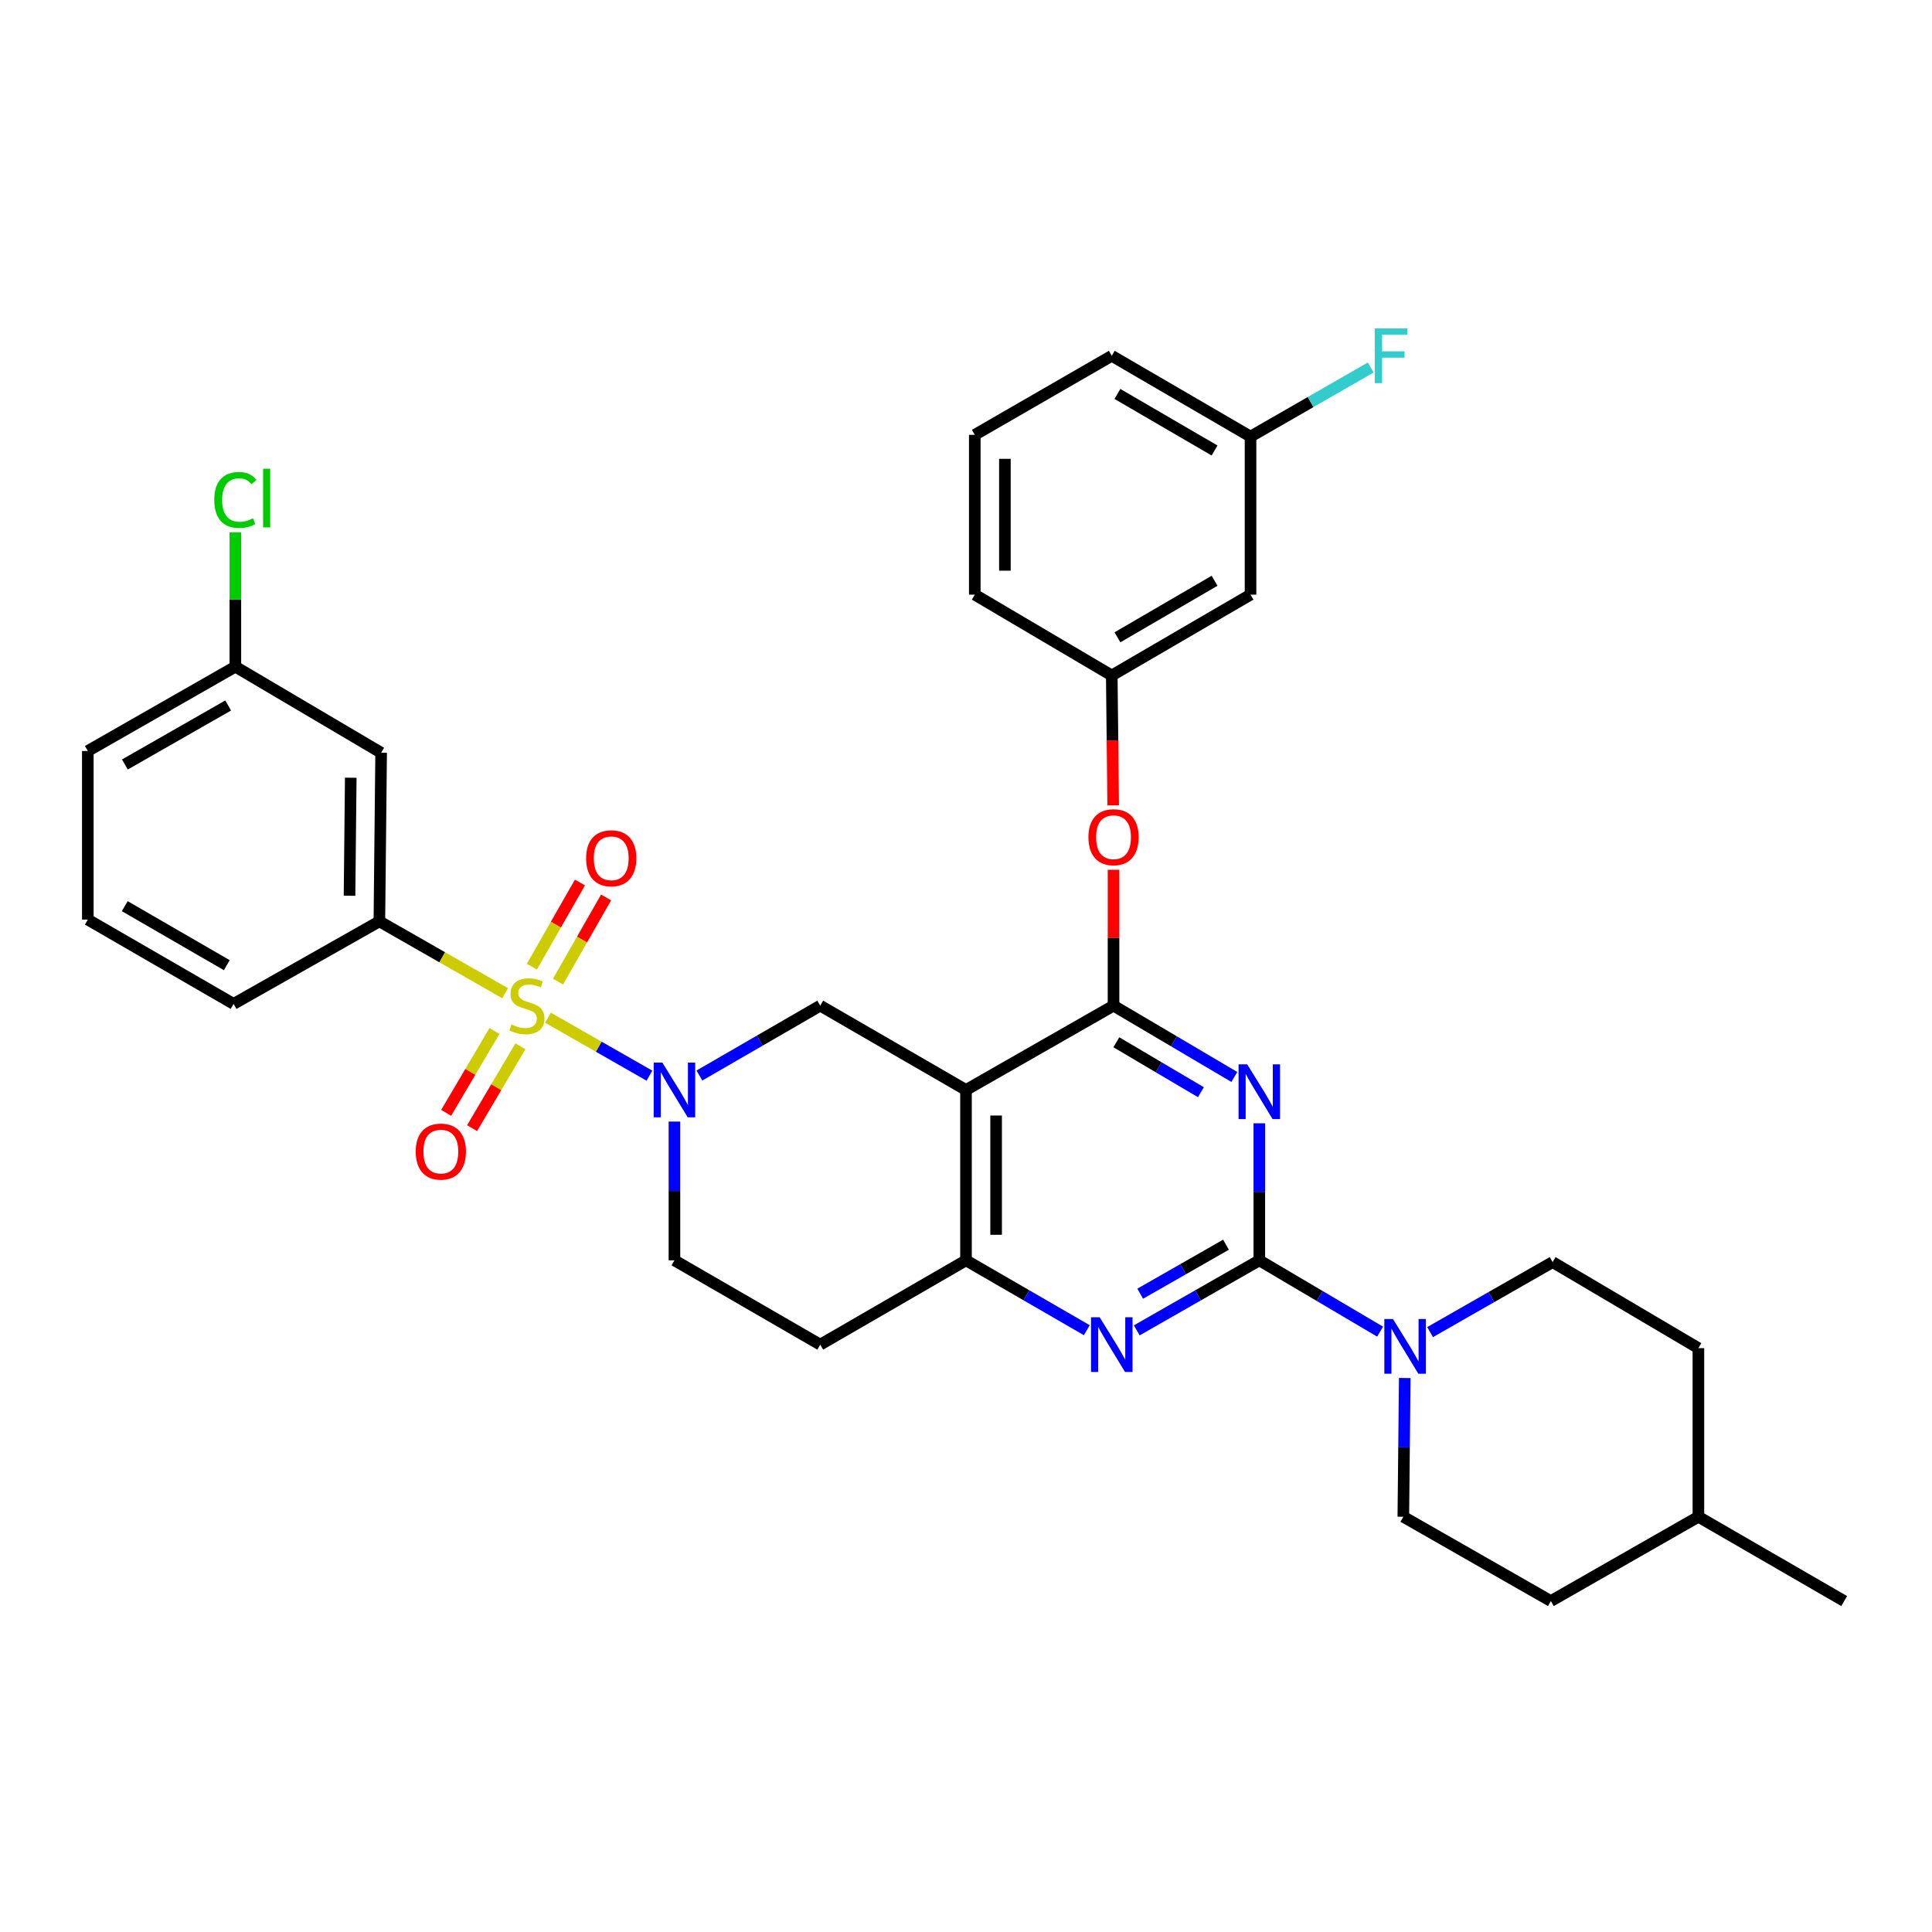 <?xml version='1.0' encoding='iso-8859-1'?>
<svg version='1.1' baseProfile='full'
              xmlns='http://www.w3.org/2000/svg'
                      xmlns:rdkit='http://www.rdkit.org/xml'
                      xmlns:xlink='http://www.w3.org/1999/xlink'
                  xml:space='preserve'
width='1000px' height='1000px' viewBox='0 0 1000 1000'>
<!-- END OF HEADER -->
<rect style='opacity:1.0;fill:#FFFFFF;stroke:none' width='1000' height='1000' x='0' y='0'> </rect>
<path class='bond-0' d='M 349.091,580.525 L 349.091,616.437' style='fill:none;fill-rule:evenodd;stroke:#0000FF;stroke-width:6px;stroke-linecap:butt;stroke-linejoin:miter;stroke-opacity:1' />
<path class='bond-0' d='M 349.091,616.437 L 349.091,652.349' style='fill:none;fill-rule:evenodd;stroke:#000000;stroke-width:6px;stroke-linecap:butt;stroke-linejoin:miter;stroke-opacity:1' />
<path class='bond-1' d='M 362.01,556.69 L 393.28,538.608' style='fill:none;fill-rule:evenodd;stroke:#0000FF;stroke-width:6px;stroke-linecap:butt;stroke-linejoin:miter;stroke-opacity:1' />
<path class='bond-1' d='M 393.28,538.608 L 424.55,520.525' style='fill:none;fill-rule:evenodd;stroke:#000000;stroke-width:6px;stroke-linecap:butt;stroke-linejoin:miter;stroke-opacity:1' />
<path class='bond-2' d='M 336.152,556.767 L 309.895,541.762' style='fill:none;fill-rule:evenodd;stroke:#0000FF;stroke-width:6px;stroke-linecap:butt;stroke-linejoin:miter;stroke-opacity:1' />
<path class='bond-2' d='M 309.895,541.762 L 283.638,526.758' style='fill:none;fill-rule:evenodd;stroke:#CCCC00;stroke-width:6px;stroke-linecap:butt;stroke-linejoin:miter;stroke-opacity:1' />
<path class='bond-3' d='M 349.091,652.349 L 424.55,695.984' style='fill:none;fill-rule:evenodd;stroke:#000000;stroke-width:6px;stroke-linecap:butt;stroke-linejoin:miter;stroke-opacity:1' />
<path class='bond-4' d='M 424.55,695.984 L 500,652.349' style='fill:none;fill-rule:evenodd;stroke:#000000;stroke-width:6px;stroke-linecap:butt;stroke-linejoin:miter;stroke-opacity:1' />
<path class='bond-5' d='M 424.55,520.525 L 500,564.161' style='fill:none;fill-rule:evenodd;stroke:#000000;stroke-width:6px;stroke-linecap:butt;stroke-linejoin:miter;stroke-opacity:1' />
<path class='bond-6' d='M 500,564.161 L 500,652.349' style='fill:none;fill-rule:evenodd;stroke:#000000;stroke-width:6px;stroke-linecap:butt;stroke-linejoin:miter;stroke-opacity:1' />
<path class='bond-6' d='M 515.587,577.389 L 515.587,639.121' style='fill:none;fill-rule:evenodd;stroke:#000000;stroke-width:6px;stroke-linecap:butt;stroke-linejoin:miter;stroke-opacity:1' />
<path class='bond-7' d='M 500,564.161 L 576.359,520.525' style='fill:none;fill-rule:evenodd;stroke:#000000;stroke-width:6px;stroke-linecap:butt;stroke-linejoin:miter;stroke-opacity:1' />
<path class='bond-8' d='M 500,652.349 L 531.266,670.431' style='fill:none;fill-rule:evenodd;stroke:#000000;stroke-width:6px;stroke-linecap:butt;stroke-linejoin:miter;stroke-opacity:1' />
<path class='bond-8' d='M 531.266,670.431 L 562.531,688.513' style='fill:none;fill-rule:evenodd;stroke:#0000FF;stroke-width:6px;stroke-linecap:butt;stroke-linejoin:miter;stroke-opacity:1' />
<path class='bond-9' d='M 588.389,688.591 L 620.104,670.47' style='fill:none;fill-rule:evenodd;stroke:#0000FF;stroke-width:6px;stroke-linecap:butt;stroke-linejoin:miter;stroke-opacity:1' />
<path class='bond-9' d='M 620.104,670.47 L 651.818,652.349' style='fill:none;fill-rule:evenodd;stroke:#000000;stroke-width:6px;stroke-linecap:butt;stroke-linejoin:miter;stroke-opacity:1' />
<path class='bond-9' d='M 590.171,669.621 L 612.371,656.936' style='fill:none;fill-rule:evenodd;stroke:#0000FF;stroke-width:6px;stroke-linecap:butt;stroke-linejoin:miter;stroke-opacity:1' />
<path class='bond-9' d='M 612.371,656.936 L 634.571,644.251' style='fill:none;fill-rule:evenodd;stroke:#000000;stroke-width:6px;stroke-linecap:butt;stroke-linejoin:miter;stroke-opacity:1' />
<path class='bond-10' d='M 651.818,652.349 L 651.818,616.88' style='fill:none;fill-rule:evenodd;stroke:#000000;stroke-width:6px;stroke-linecap:butt;stroke-linejoin:miter;stroke-opacity:1' />
<path class='bond-10' d='M 651.818,616.88 L 651.818,581.412' style='fill:none;fill-rule:evenodd;stroke:#0000FF;stroke-width:6px;stroke-linecap:butt;stroke-linejoin:miter;stroke-opacity:1' />
<path class='bond-11' d='M 651.818,652.349 L 683.078,670.804' style='fill:none;fill-rule:evenodd;stroke:#000000;stroke-width:6px;stroke-linecap:butt;stroke-linejoin:miter;stroke-opacity:1' />
<path class='bond-11' d='M 683.078,670.804 L 714.338,689.259' style='fill:none;fill-rule:evenodd;stroke:#0000FF;stroke-width:6px;stroke-linecap:butt;stroke-linejoin:miter;stroke-opacity:1' />
<path class='bond-12' d='M 638.888,557.437 L 607.624,538.981' style='fill:none;fill-rule:evenodd;stroke:#0000FF;stroke-width:6px;stroke-linecap:butt;stroke-linejoin:miter;stroke-opacity:1' />
<path class='bond-12' d='M 607.624,538.981 L 576.359,520.525' style='fill:none;fill-rule:evenodd;stroke:#000000;stroke-width:6px;stroke-linecap:butt;stroke-linejoin:miter;stroke-opacity:1' />
<path class='bond-12' d='M 621.585,565.323 L 599.7,552.404' style='fill:none;fill-rule:evenodd;stroke:#0000FF;stroke-width:6px;stroke-linecap:butt;stroke-linejoin:miter;stroke-opacity:1' />
<path class='bond-12' d='M 599.7,552.404 L 577.815,539.485' style='fill:none;fill-rule:evenodd;stroke:#000000;stroke-width:6px;stroke-linecap:butt;stroke-linejoin:miter;stroke-opacity:1' />
<path class='bond-13' d='M 576.359,520.525 L 576.359,485.361' style='fill:none;fill-rule:evenodd;stroke:#000000;stroke-width:6px;stroke-linecap:butt;stroke-linejoin:miter;stroke-opacity:1' />
<path class='bond-13' d='M 576.359,485.361 L 576.359,450.197' style='fill:none;fill-rule:evenodd;stroke:#FF0000;stroke-width:6px;stroke-linecap:butt;stroke-linejoin:miter;stroke-opacity:1' />
<path class='bond-14' d='M 740.207,689.5 L 771.922,671.379' style='fill:none;fill-rule:evenodd;stroke:#0000FF;stroke-width:6px;stroke-linecap:butt;stroke-linejoin:miter;stroke-opacity:1' />
<path class='bond-14' d='M 771.922,671.379 L 803.636,653.258' style='fill:none;fill-rule:evenodd;stroke:#000000;stroke-width:6px;stroke-linecap:butt;stroke-linejoin:miter;stroke-opacity:1' />
<path class='bond-15' d='M 727.1,713.258 L 726.729,749.165' style='fill:none;fill-rule:evenodd;stroke:#0000FF;stroke-width:6px;stroke-linecap:butt;stroke-linejoin:miter;stroke-opacity:1' />
<path class='bond-15' d='M 726.729,749.165 L 726.359,785.073' style='fill:none;fill-rule:evenodd;stroke:#000000;stroke-width:6px;stroke-linecap:butt;stroke-linejoin:miter;stroke-opacity:1' />
<path class='bond-16' d='M 196.364,476.89 L 197.273,389.62' style='fill:none;fill-rule:evenodd;stroke:#000000;stroke-width:6px;stroke-linecap:butt;stroke-linejoin:miter;stroke-opacity:1' />
<path class='bond-16' d='M 180.914,463.637 L 181.55,402.548' style='fill:none;fill-rule:evenodd;stroke:#000000;stroke-width:6px;stroke-linecap:butt;stroke-linejoin:miter;stroke-opacity:1' />
<path class='bond-17' d='M 196.364,476.89 L 120.913,519.616' style='fill:none;fill-rule:evenodd;stroke:#000000;stroke-width:6px;stroke-linecap:butt;stroke-linejoin:miter;stroke-opacity:1' />
<path class='bond-18' d='M 196.364,476.89 L 228.908,495.486' style='fill:none;fill-rule:evenodd;stroke:#000000;stroke-width:6px;stroke-linecap:butt;stroke-linejoin:miter;stroke-opacity:1' />
<path class='bond-18' d='M 228.908,495.486 L 261.453,514.081' style='fill:none;fill-rule:evenodd;stroke:#CCCC00;stroke-width:6px;stroke-linecap:butt;stroke-linejoin:miter;stroke-opacity:1' />
<path class='bond-19' d='M 255.941,533.634 L 243.432,554.82' style='fill:none;fill-rule:evenodd;stroke:#CCCC00;stroke-width:6px;stroke-linecap:butt;stroke-linejoin:miter;stroke-opacity:1' />
<path class='bond-19' d='M 243.432,554.82 L 230.923,576.007' style='fill:none;fill-rule:evenodd;stroke:#FF0000;stroke-width:6px;stroke-linecap:butt;stroke-linejoin:miter;stroke-opacity:1' />
<path class='bond-19' d='M 269.364,541.559 L 256.855,562.745' style='fill:none;fill-rule:evenodd;stroke:#CCCC00;stroke-width:6px;stroke-linecap:butt;stroke-linejoin:miter;stroke-opacity:1' />
<path class='bond-19' d='M 256.855,562.745 L 244.345,583.931' style='fill:none;fill-rule:evenodd;stroke:#FF0000;stroke-width:6px;stroke-linecap:butt;stroke-linejoin:miter;stroke-opacity:1' />
<path class='bond-20' d='M 288.823,508.073 L 301.267,486.297' style='fill:none;fill-rule:evenodd;stroke:#CCCC00;stroke-width:6px;stroke-linecap:butt;stroke-linejoin:miter;stroke-opacity:1' />
<path class='bond-20' d='M 301.267,486.297 L 313.711,464.522' style='fill:none;fill-rule:evenodd;stroke:#FF0000;stroke-width:6px;stroke-linecap:butt;stroke-linejoin:miter;stroke-opacity:1' />
<path class='bond-20' d='M 275.29,500.34 L 287.734,478.564' style='fill:none;fill-rule:evenodd;stroke:#CCCC00;stroke-width:6px;stroke-linecap:butt;stroke-linejoin:miter;stroke-opacity:1' />
<path class='bond-20' d='M 287.734,478.564 L 300.178,456.788' style='fill:none;fill-rule:evenodd;stroke:#FF0000;stroke-width:6px;stroke-linecap:butt;stroke-linejoin:miter;stroke-opacity:1' />
<path class='bond-21' d='M 197.273,389.62 L 121.823,345.075' style='fill:none;fill-rule:evenodd;stroke:#000000;stroke-width:6px;stroke-linecap:butt;stroke-linejoin:miter;stroke-opacity:1' />
<path class='bond-22' d='M 121.823,345.075 L 121.823,310.297' style='fill:none;fill-rule:evenodd;stroke:#000000;stroke-width:6px;stroke-linecap:butt;stroke-linejoin:miter;stroke-opacity:1' />
<path class='bond-22' d='M 121.823,310.297 L 121.823,275.518' style='fill:none;fill-rule:evenodd;stroke:#00CC00;stroke-width:6px;stroke-linecap:butt;stroke-linejoin:miter;stroke-opacity:1' />
<path class='bond-23' d='M 121.823,345.075 L 45.455,388.711' style='fill:none;fill-rule:evenodd;stroke:#000000;stroke-width:6px;stroke-linecap:butt;stroke-linejoin:miter;stroke-opacity:1' />
<path class='bond-23' d='M 118.1,365.154 L 64.643,395.699' style='fill:none;fill-rule:evenodd;stroke:#000000;stroke-width:6px;stroke-linecap:butt;stroke-linejoin:miter;stroke-opacity:1' />
<path class='bond-24' d='M 802.727,828.708 L 879.087,785.073' style='fill:none;fill-rule:evenodd;stroke:#000000;stroke-width:6px;stroke-linecap:butt;stroke-linejoin:miter;stroke-opacity:1' />
<path class='bond-25' d='M 802.727,828.708 L 726.359,785.073' style='fill:none;fill-rule:evenodd;stroke:#000000;stroke-width:6px;stroke-linecap:butt;stroke-linejoin:miter;stroke-opacity:1' />
<path class='bond-26' d='M 879.087,785.073 L 879.087,697.803' style='fill:none;fill-rule:evenodd;stroke:#000000;stroke-width:6px;stroke-linecap:butt;stroke-linejoin:miter;stroke-opacity:1' />
<path class='bond-27' d='M 879.087,785.073 L 954.545,828.708' style='fill:none;fill-rule:evenodd;stroke:#000000;stroke-width:6px;stroke-linecap:butt;stroke-linejoin:miter;stroke-opacity:1' />
<path class='bond-28' d='M 576.181,416.844 L 575.816,383.233' style='fill:none;fill-rule:evenodd;stroke:#FF0000;stroke-width:6px;stroke-linecap:butt;stroke-linejoin:miter;stroke-opacity:1' />
<path class='bond-28' d='M 575.816,383.233 L 575.45,349.622' style='fill:none;fill-rule:evenodd;stroke:#000000;stroke-width:6px;stroke-linecap:butt;stroke-linejoin:miter;stroke-opacity:1' />
<path class='bond-29' d='M 647.272,225.981 L 575.45,184.165' style='fill:none;fill-rule:evenodd;stroke:#000000;stroke-width:6px;stroke-linecap:butt;stroke-linejoin:miter;stroke-opacity:1' />
<path class='bond-29' d='M 628.656,233.179 L 578.381,203.907' style='fill:none;fill-rule:evenodd;stroke:#000000;stroke-width:6px;stroke-linecap:butt;stroke-linejoin:miter;stroke-opacity:1' />
<path class='bond-30' d='M 647.272,225.981 L 647.272,307.796' style='fill:none;fill-rule:evenodd;stroke:#000000;stroke-width:6px;stroke-linecap:butt;stroke-linejoin:miter;stroke-opacity:1' />
<path class='bond-31' d='M 647.272,225.981 L 678.379,208.096' style='fill:none;fill-rule:evenodd;stroke:#000000;stroke-width:6px;stroke-linecap:butt;stroke-linejoin:miter;stroke-opacity:1' />
<path class='bond-31' d='M 678.379,208.096 L 709.486,190.212' style='fill:none;fill-rule:evenodd;stroke:#33CCCC;stroke-width:6px;stroke-linecap:butt;stroke-linejoin:miter;stroke-opacity:1' />
<path class='bond-32' d='M 575.45,184.165 L 504.546,225.072' style='fill:none;fill-rule:evenodd;stroke:#000000;stroke-width:6px;stroke-linecap:butt;stroke-linejoin:miter;stroke-opacity:1' />
<path class='bond-33' d='M 504.546,225.072 L 504.546,307.796' style='fill:none;fill-rule:evenodd;stroke:#000000;stroke-width:6px;stroke-linecap:butt;stroke-linejoin:miter;stroke-opacity:1' />
<path class='bond-33' d='M 520.133,237.481 L 520.133,295.388' style='fill:none;fill-rule:evenodd;stroke:#000000;stroke-width:6px;stroke-linecap:butt;stroke-linejoin:miter;stroke-opacity:1' />
<path class='bond-34' d='M 504.546,307.796 L 575.45,349.622' style='fill:none;fill-rule:evenodd;stroke:#000000;stroke-width:6px;stroke-linecap:butt;stroke-linejoin:miter;stroke-opacity:1' />
<path class='bond-35' d='M 575.45,349.622 L 647.272,307.796' style='fill:none;fill-rule:evenodd;stroke:#000000;stroke-width:6px;stroke-linecap:butt;stroke-linejoin:miter;stroke-opacity:1' />
<path class='bond-35' d='M 578.379,329.878 L 628.655,300.6' style='fill:none;fill-rule:evenodd;stroke:#000000;stroke-width:6px;stroke-linecap:butt;stroke-linejoin:miter;stroke-opacity:1' />
<path class='bond-36' d='M 879.087,697.803 L 803.636,653.258' style='fill:none;fill-rule:evenodd;stroke:#000000;stroke-width:6px;stroke-linecap:butt;stroke-linejoin:miter;stroke-opacity:1' />
<path class='bond-37' d='M 120.913,519.616 L 45.455,475.981' style='fill:none;fill-rule:evenodd;stroke:#000000;stroke-width:6px;stroke-linecap:butt;stroke-linejoin:miter;stroke-opacity:1' />
<path class='bond-37' d='M 117.397,499.577 L 64.576,469.033' style='fill:none;fill-rule:evenodd;stroke:#000000;stroke-width:6px;stroke-linecap:butt;stroke-linejoin:miter;stroke-opacity:1' />
<path class='bond-38' d='M 45.455,475.981 L 45.455,388.711' style='fill:none;fill-rule:evenodd;stroke:#000000;stroke-width:6px;stroke-linecap:butt;stroke-linejoin:miter;stroke-opacity:1' />
<path  class='atom-0' d='M 342.831 550.001
L 352.111 565.001
Q 353.031 566.481, 354.511 569.161
Q 355.991 571.841, 356.071 572.001
L 356.071 550.001
L 359.831 550.001
L 359.831 578.321
L 355.951 578.321
L 345.991 561.921
Q 344.831 560.001, 343.591 557.801
Q 342.391 555.601, 342.031 554.921
L 342.031 578.321
L 338.351 578.321
L 338.351 550.001
L 342.831 550.001
' fill='#0000FF'/>
<path  class='atom-6' d='M 569.19 681.824
L 578.47 696.824
Q 579.39 698.304, 580.87 700.984
Q 582.35 703.664, 582.43 703.824
L 582.43 681.824
L 586.19 681.824
L 586.19 710.144
L 582.31 710.144
L 572.35 693.744
Q 571.19 691.824, 569.95 689.624
Q 568.75 687.424, 568.39 686.744
L 568.39 710.144
L 564.71 710.144
L 564.71 681.824
L 569.19 681.824
' fill='#0000FF'/>
<path  class='atom-8' d='M 645.558 550.91
L 654.838 565.91
Q 655.758 567.39, 657.238 570.07
Q 658.718 572.75, 658.798 572.91
L 658.798 550.91
L 662.558 550.91
L 662.558 579.23
L 658.678 579.23
L 648.718 562.83
Q 647.558 560.91, 646.318 558.71
Q 645.118 556.51, 644.758 555.83
L 644.758 579.23
L 641.078 579.23
L 641.078 550.91
L 645.558 550.91
' fill='#0000FF'/>
<path  class='atom-10' d='M 721.008 682.733
L 730.288 697.733
Q 731.208 699.213, 732.688 701.893
Q 734.168 704.573, 734.248 704.733
L 734.248 682.733
L 738.008 682.733
L 738.008 711.053
L 734.128 711.053
L 724.168 694.653
Q 723.008 692.733, 721.768 690.533
Q 720.568 688.333, 720.208 687.653
L 720.208 711.053
L 716.528 711.053
L 716.528 682.733
L 721.008 682.733
' fill='#0000FF'/>
<path  class='atom-12' d='M 264.732 530.245
Q 265.052 530.365, 266.372 530.925
Q 267.692 531.485, 269.132 531.845
Q 270.612 532.165, 272.052 532.165
Q 274.732 532.165, 276.292 530.885
Q 277.852 529.565, 277.852 527.285
Q 277.852 525.725, 277.052 524.765
Q 276.292 523.805, 275.092 523.285
Q 273.892 522.765, 271.892 522.165
Q 269.372 521.405, 267.852 520.685
Q 266.372 519.965, 265.292 518.445
Q 264.252 516.925, 264.252 514.365
Q 264.252 510.805, 266.652 508.605
Q 269.092 506.405, 273.892 506.405
Q 277.172 506.405, 280.892 507.965
L 279.972 511.045
Q 276.572 509.645, 274.012 509.645
Q 271.252 509.645, 269.732 510.805
Q 268.212 511.925, 268.252 513.885
Q 268.252 515.405, 269.012 516.325
Q 269.812 517.245, 270.932 517.765
Q 272.092 518.285, 274.012 518.885
Q 276.572 519.685, 278.092 520.485
Q 279.612 521.285, 280.692 522.925
Q 281.812 524.525, 281.812 527.285
Q 281.812 531.205, 279.172 533.325
Q 276.572 535.405, 272.212 535.405
Q 269.692 535.405, 267.772 534.845
Q 265.892 534.325, 263.652 533.405
L 264.732 530.245
' fill='#CCCC00'/>
<path  class='atom-13' d='M 215.179 596.064
Q 215.179 589.264, 218.539 585.464
Q 221.899 581.664, 228.179 581.664
Q 234.459 581.664, 237.819 585.464
Q 241.179 589.264, 241.179 596.064
Q 241.179 602.944, 237.779 606.864
Q 234.379 610.744, 228.179 610.744
Q 221.939 610.744, 218.539 606.864
Q 215.179 602.984, 215.179 596.064
M 228.179 607.544
Q 232.499 607.544, 234.819 604.664
Q 237.179 601.744, 237.179 596.064
Q 237.179 590.504, 234.819 587.704
Q 232.499 584.864, 228.179 584.864
Q 223.859 584.864, 221.499 587.664
Q 219.179 590.464, 219.179 596.064
Q 219.179 601.784, 221.499 604.664
Q 223.859 607.544, 228.179 607.544
' fill='#FF0000'/>
<path  class='atom-14' d='M 303.367 444.246
Q 303.367 437.446, 306.727 433.646
Q 310.087 429.846, 316.367 429.846
Q 322.647 429.846, 326.007 433.646
Q 329.367 437.446, 329.367 444.246
Q 329.367 451.126, 325.967 455.046
Q 322.567 458.926, 316.367 458.926
Q 310.127 458.926, 306.727 455.046
Q 303.367 451.166, 303.367 444.246
M 316.367 455.726
Q 320.687 455.726, 323.007 452.846
Q 325.367 449.926, 325.367 444.246
Q 325.367 438.686, 323.007 435.886
Q 320.687 433.046, 316.367 433.046
Q 312.047 433.046, 309.687 435.846
Q 307.367 438.646, 307.367 444.246
Q 307.367 449.966, 309.687 452.846
Q 312.047 455.726, 316.367 455.726
' fill='#FF0000'/>
<path  class='atom-17' d='M 110.903 258.776
Q 110.903 251.736, 114.183 248.056
Q 117.503 244.336, 123.783 244.336
Q 129.623 244.336, 132.743 248.456
L 130.103 250.616
Q 127.823 247.616, 123.783 247.616
Q 119.503 247.616, 117.223 250.496
Q 114.983 253.336, 114.983 258.776
Q 114.983 264.376, 117.303 267.256
Q 119.663 270.136, 124.223 270.136
Q 127.343 270.136, 130.983 268.256
L 132.103 271.256
Q 130.623 272.216, 128.383 272.776
Q 126.143 273.336, 123.663 273.336
Q 117.503 273.336, 114.183 269.576
Q 110.903 265.816, 110.903 258.776
' fill='#00CC00'/>
<path  class='atom-17' d='M 136.183 242.616
L 139.863 242.616
L 139.863 272.976
L 136.183 272.976
L 136.183 242.616
' fill='#00CC00'/>
<path  class='atom-20' d='M 563.359 433.335
Q 563.359 426.535, 566.719 422.735
Q 570.079 418.935, 576.359 418.935
Q 582.639 418.935, 585.999 422.735
Q 589.359 426.535, 589.359 433.335
Q 589.359 440.215, 585.959 444.135
Q 582.559 448.015, 576.359 448.015
Q 570.119 448.015, 566.719 444.135
Q 563.359 440.255, 563.359 433.335
M 576.359 444.815
Q 580.679 444.815, 582.999 441.935
Q 585.359 439.015, 585.359 433.335
Q 585.359 427.775, 582.999 424.975
Q 580.679 422.135, 576.359 422.135
Q 572.039 422.135, 569.679 424.935
Q 567.359 427.735, 567.359 433.335
Q 567.359 439.055, 569.679 441.935
Q 572.039 444.815, 576.359 444.815
' fill='#FF0000'/>
<path  class='atom-27' d='M 711.583 170.005
L 728.423 170.005
L 728.423 173.245
L 715.383 173.245
L 715.383 181.845
L 726.983 181.845
L 726.983 185.125
L 715.383 185.125
L 715.383 198.325
L 711.583 198.325
L 711.583 170.005
' fill='#33CCCC'/>
</svg>
